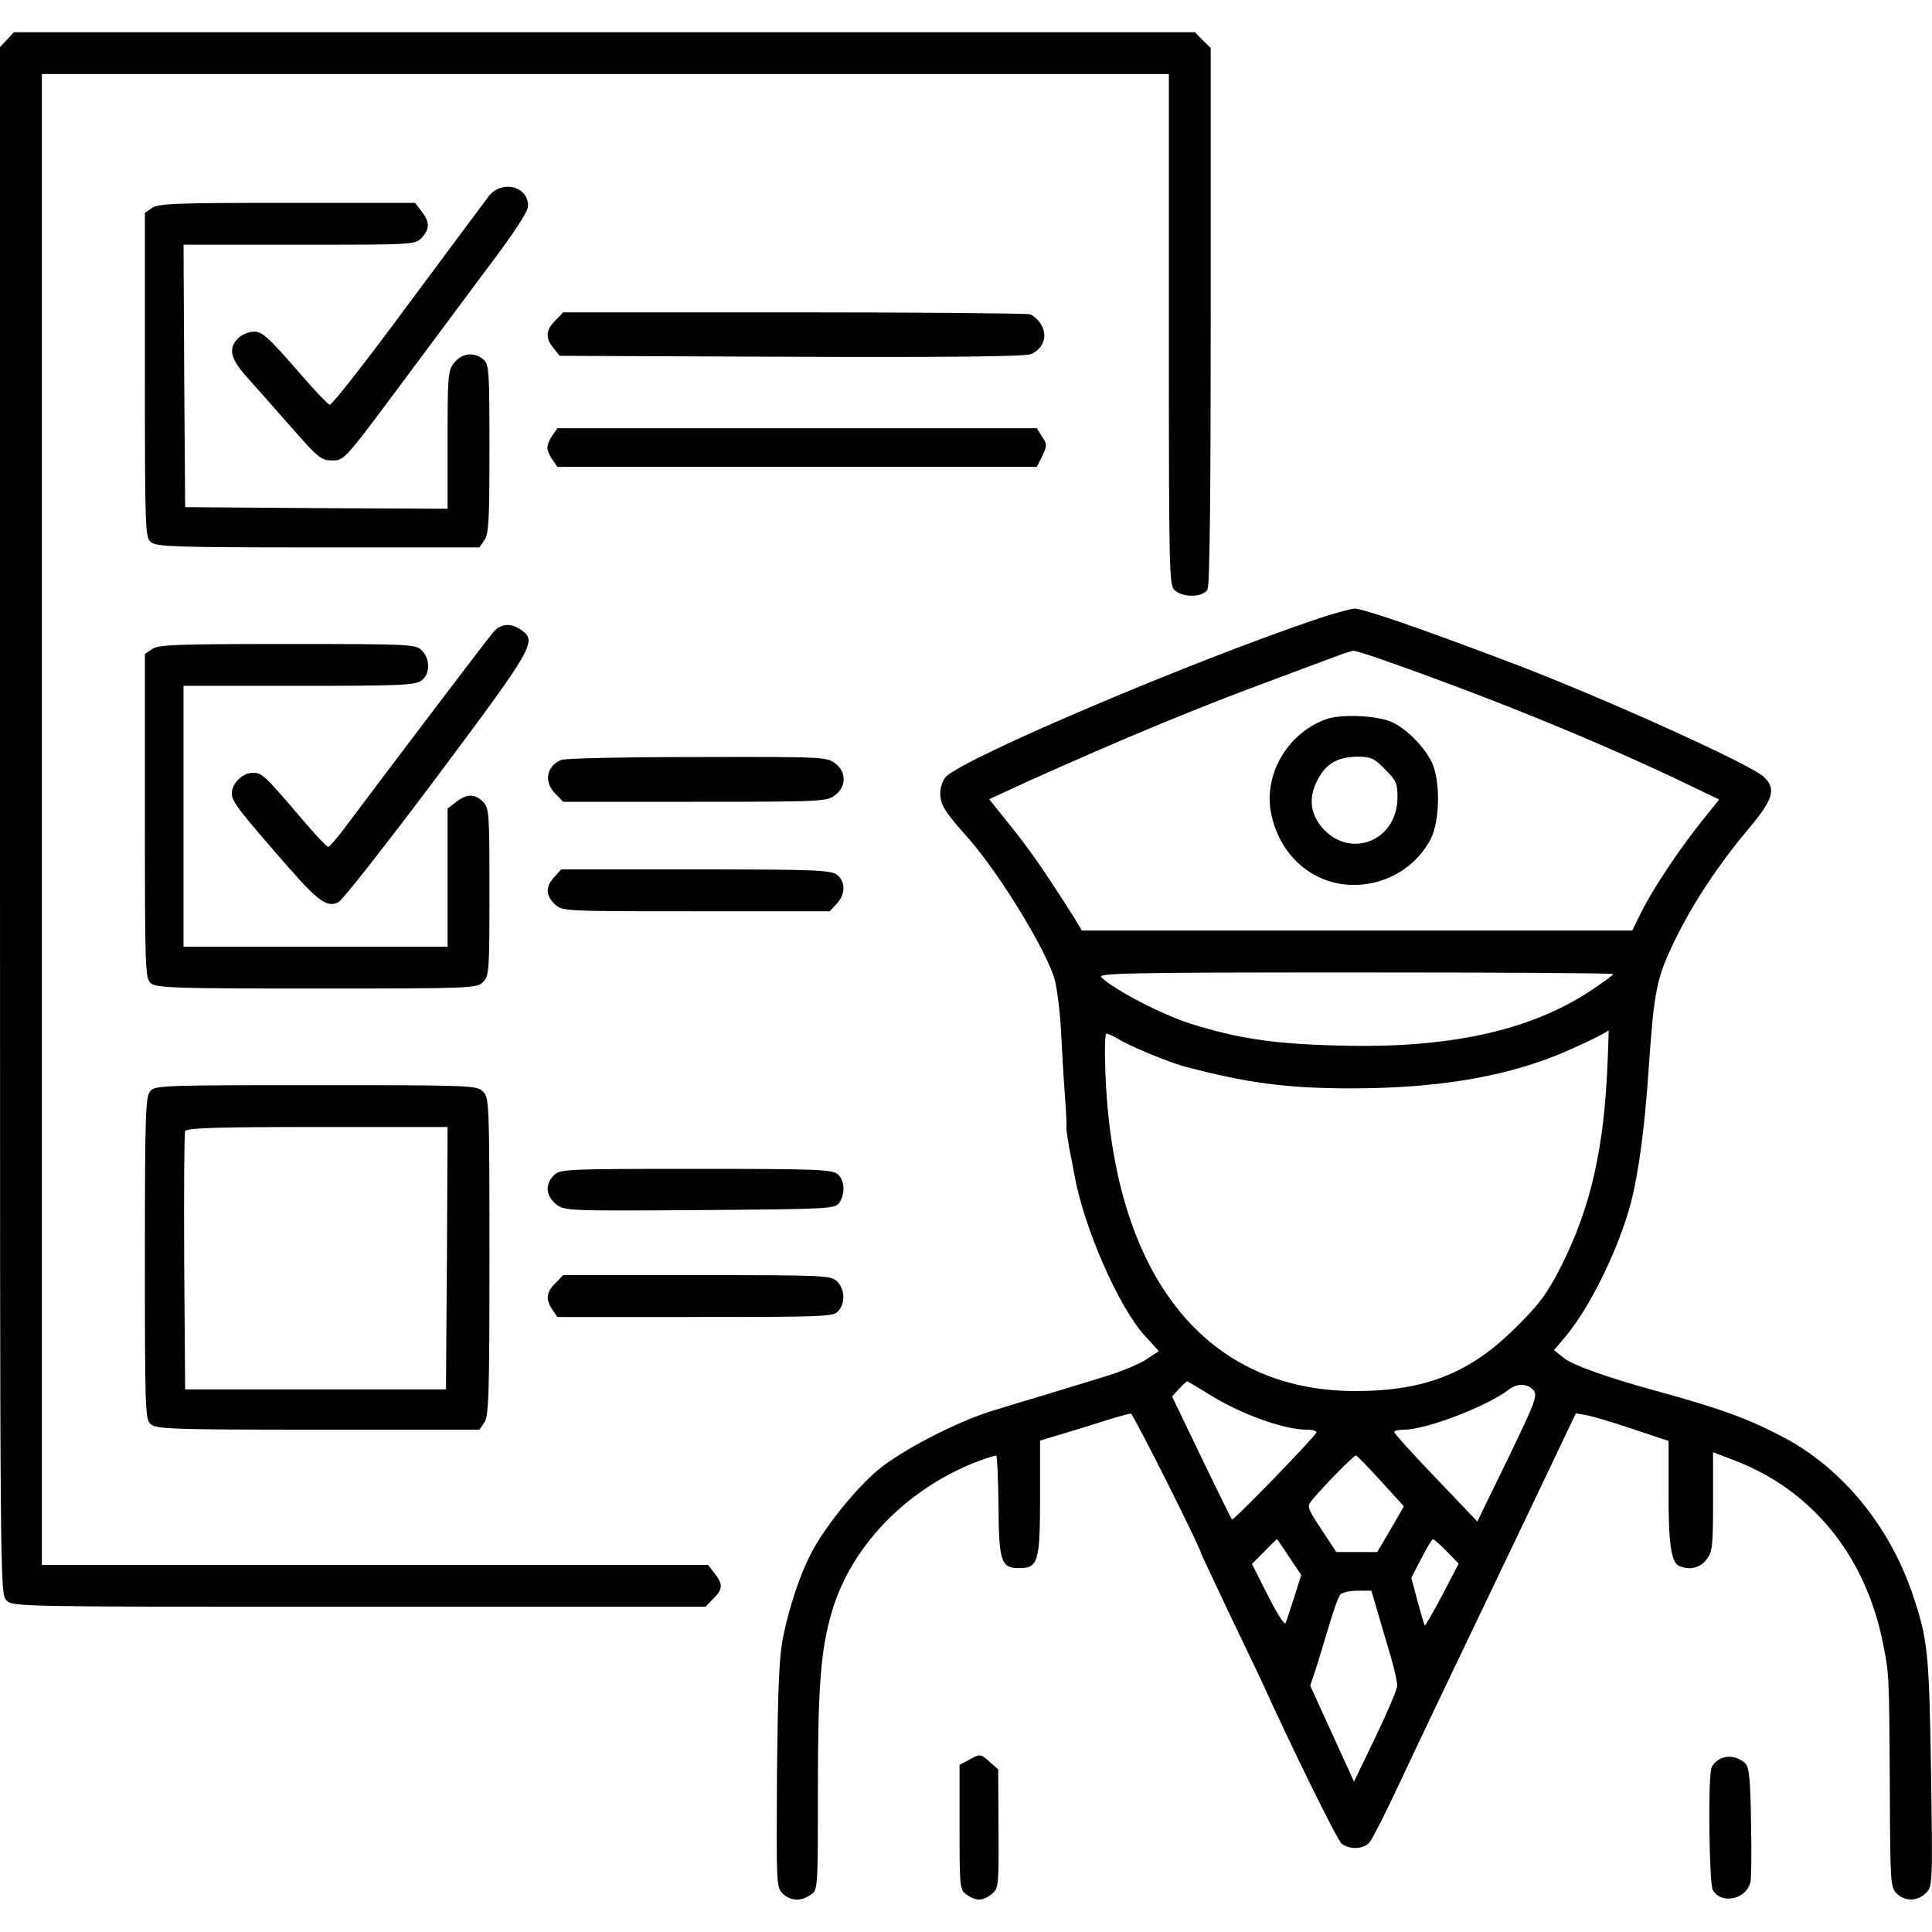 <?xml version="1.0" standalone="no"?>
<!DOCTYPE svg PUBLIC "-//W3C//DTD SVG 20010904//EN"
 "http://www.w3.org/TR/2001/REC-SVG-20010904/DTD/svg10.dtd">
<svg version="1.0" xmlns="http://www.w3.org/2000/svg"
 width="600pt" height="600pt" viewBox="0 0 600 600"
 preserveAspectRatio="xMidYMid meet">

<g transform="translate(0,600) scale(0.1,-0.1)"
fill="#000000" stroke="none">
<path d="M22 5877 l-22 -23 0 -2402 c0 -2389 0 -2402 20 -2422 20 -20 33 -20
1095 -20 l1076 0 24 25 c30 29 31 45 4 79 l-20 26 -1035 0 -1034 0 0 2315 0
2315 1750 0 1750 0 0 -793 c0 -756 1 -795 18 -810 26 -24 88 -22 102 2 7 13
10 297 10 851 l0 831 -25 24 -24 25 -1834 0 -1834 0 -21 -23z"/>
<path d="M1518 5391 c-12 -16 -126 -169 -253 -340 -126 -171 -235 -310 -241
-308 -6 1 -55 53 -108 115 -83 95 -102 112 -127 112 -16 0 -38 -9 -49 -20 -33
-33 -25 -65 33 -128 28 -32 90 -101 137 -155 78 -89 88 -97 122 -97 36 0 39 3
195 212 87 117 215 289 285 383 87 115 128 178 128 196 0 61 -81 81 -122 30z"/>
<path d="M472 5354 l-22 -15 0 -503 c0 -475 1 -504 18 -519 17 -15 67 -17 520
-17 l501 0 15 22 c14 19 16 63 16 284 0 240 -1 262 -18 277 -28 25 -67 21 -91
-9 -20 -25 -21 -39 -21 -240 l0 -214 -407 2 -408 3 -3 408 -2 407 359 0 c358
0 360 0 381 22 25 28 25 48 -1 82 l-20 26 -398 0 c-343 0 -400 -2 -419 -16z"/>
<path d="M1725 5005 c-30 -29 -32 -55 -6 -86 l19 -24 719 -3 c500 -2 726 1
744 8 38 16 53 54 34 89 -8 16 -25 31 -37 35 -13 3 -344 6 -736 6 l-713 0 -24
-25z"/>
<path d="M1716 4648 c-9 -12 -16 -29 -16 -38 0 -9 7 -26 16 -38 l15 -22 745 0
744 0 17 34 c15 32 15 37 -1 60 l-16 26 -745 0 -744 0 -15 -22z"/>
<path d="M4100 4081 c-391 -131 -1102 -433 -1162 -493 -10 -10 -18 -33 -18
-52 0 -35 13 -56 87 -139 98 -111 246 -354 269 -441 7 -28 16 -98 19 -156 3
-58 8 -148 12 -200 4 -52 6 -98 5 -102 -1 -4 3 -31 8 -60 6 -29 13 -66 16 -83
28 -162 136 -411 219 -503 l44 -48 -41 -27 c-22 -14 -79 -38 -127 -52 -47 -15
-131 -40 -186 -57 -55 -16 -129 -39 -165 -50 -110 -34 -280 -122 -353 -183
-70 -58 -172 -185 -211 -265 -32 -62 -64 -158 -83 -249 -13 -60 -17 -148 -20
-429 -2 -340 -2 -353 17 -372 24 -24 58 -26 88 -4 22 15 22 16 22 328 0 322 9
436 45 556 60 197 224 369 437 456 38 15 70 25 72 23 3 -3 6 -73 7 -156 1
-173 8 -193 64 -193 59 0 65 19 65 220 l0 176 63 19 c34 10 95 29 136 42 41
13 78 23 83 23 7 0 218 -420 218 -434 0 -2 38 -81 83 -177 46 -96 91 -190 100
-209 101 -223 240 -505 254 -516 25 -19 67 -17 86 4 8 9 49 89 90 177 71 151
149 315 433 908 l118 248 33 -6 c17 -3 82 -22 144 -43 l111 -37 0 -155 c-1
-163 8 -224 34 -234 33 -13 63 -5 83 20 19 24 21 40 21 180 l0 154 63 -24
c241 -91 407 -292 463 -561 21 -103 21 -97 23 -452 1 -299 2 -314 21 -333 26
-26 65 -25 91 1 21 21 21 25 16 378 -6 373 -10 410 -58 552 -71 208 -214 384
-392 481 -112 60 -198 92 -402 148 -150 41 -257 79 -286 101 l-33 26 34 40
c77 91 167 274 205 418 24 93 43 234 55 415 17 244 24 281 80 397 58 119 134
234 231 350 77 91 86 124 46 161 -42 39 -504 248 -782 353 -287 109 -462 169
-489 169 -12 -1 -59 -14 -106 -29z m208 -135 c331 -117 635 -241 904 -368
l127 -61 -53 -66 c-72 -90 -147 -203 -186 -278 l-31 -63 -854 0 -855 0 -26 43
c-86 136 -140 214 -198 285 l-64 80 126 58 c280 126 527 229 762 315 74 28
158 59 185 69 28 11 54 19 58 19 4 1 52 -14 105 -33z m702 -971 c0 -3 -34 -28
-75 -55 -189 -123 -442 -177 -780 -167 -200 5 -312 22 -458 68 -89 28 -238
106 -277 144 -12 13 86 15 788 15 441 0 802 -2 802 -5z m-17 -262 c-10 -277
-52 -462 -146 -648 -42 -82 -66 -115 -137 -185 -143 -144 -283 -200 -501 -200
-462 0 -745 352 -775 963 -4 85 -3 147 2 147 5 0 23 -8 39 -18 34 -21 155 -71
200 -83 194 -52 321 -69 520 -69 256 0 460 32 635 101 57 23 139 61 166 79 0
0 -1 -39 -3 -87z m-1240 -1042 c96 -61 233 -111 305 -111 19 0 32 -4 30 -9 -5
-14 -258 -275 -262 -270 -2 2 -45 89 -95 193 l-91 189 22 24 c12 13 23 23 25
23 2 0 32 -18 66 -39z m1009 12 c14 -16 7 -35 -79 -213 l-95 -195 -129 135
c-71 74 -129 138 -129 143 0 4 14 7 31 7 68 0 258 73 324 124 27 21 58 20 77
-1z m-474 -282 l72 -79 -41 -71 -42 -71 -63 0 -64 0 -46 70 c-46 70 -46 71
-28 93 34 41 128 137 135 137 3 0 38 -36 77 -79z m-284 -237 l37 -55 -21 -67
c-12 -37 -24 -74 -27 -82 -3 -9 -25 25 -55 84 l-50 99 38 38 c21 22 39 39 40
39 0 0 18 -25 38 -56z m489 18 l37 -38 -51 -98 c-28 -53 -53 -96 -54 -94 -2 2
-12 36 -23 76 l-19 72 31 60 c17 33 33 60 36 60 3 0 23 -17 43 -38z m-213
-194 c12 -40 30 -103 41 -139 10 -36 19 -75 18 -85 0 -10 -30 -81 -67 -158
l-67 -139 -68 149 -68 149 20 60 c10 33 29 94 41 135 12 41 27 81 32 88 6 6
30 12 54 12 l43 0 21 -72z"/>
<path d="M4117 3766 c-122 -45 -196 -177 -168 -299 31 -138 147 -227 281 -214
90 8 171 61 213 141 29 56 31 183 3 240 -24 47 -73 98 -118 121 -44 23 -162
29 -211 11z m184 -155 c35 -34 39 -44 39 -87 0 -139 -154 -196 -239 -88 -32
41 -36 87 -12 136 26 55 63 77 125 78 43 0 53 -4 87 -39z"/>
<path d="M1533 4038 c-17 -19 -339 -444 -467 -615 -22 -29 -43 -53 -47 -53 -4
0 -43 41 -86 92 -111 130 -119 138 -148 138 -32 0 -65 -33 -65 -64 0 -25 19
-50 177 -231 93 -106 121 -125 155 -106 13 7 150 182 306 390 301 403 311 420
260 455 -31 22 -61 20 -85 -6z"/>
<path d="M472 3984 l-22 -15 0 -503 c0 -475 1 -504 18 -519 17 -15 67 -17 515
-17 484 0 498 1 517 20 19 19 20 33 20 280 0 247 -1 261 -20 280 -26 26 -51
25 -84 -1 l-26 -20 0 -215 0 -214 -410 0 -410 0 0 405 0 405 358 0 c307 0 361
2 380 16 28 19 29 67 2 94 -19 19 -33 20 -418 20 -344 0 -401 -2 -420 -16z"/>
<path d="M1743 3640 c-46 -19 -55 -69 -18 -105 l24 -25 409 0 c399 0 410 1
436 21 17 13 26 30 26 49 0 19 -9 36 -26 49 -26 20 -37 21 -428 20 -220 0
-411 -4 -423 -9z"/>
<path d="M1722 3277 c-28 -30 -28 -58 1 -85 23 -22 26 -22 438 -22 l416 0 21
23 c29 30 28 71 0 91 -19 14 -78 16 -438 16 l-417 0 -21 -23z"/>
<path d="M467 2612 c-15 -17 -17 -67 -17 -519 0 -472 1 -501 18 -516 17 -15
67 -17 520 -17 l501 0 15 22 c14 20 16 85 16 515 0 480 -1 494 -20 513 -19 19
-33 20 -518 20 -471 0 -500 -1 -515 -18z m921 -519 l-3 -408 -405 0 -405 0 -3
395 c-1 217 0 401 3 407 3 10 94 13 410 13 l405 0 -2 -407z"/>
<path d="M1720 2350 c-28 -28 -25 -64 7 -90 26 -20 33 -21 446 -18 401 3 419
4 433 22 19 27 18 70 -4 89 -17 15 -62 17 -440 17 -409 0 -423 -1 -442 -20z"/>
<path d="M1725 2015 c-29 -28 -31 -51 -9 -83 l15 -22 428 0 c402 0 429 1 444
18 23 25 21 68 -3 92 -19 19 -33 20 -435 20 l-416 0 -24 -25z"/>
<path d="M3008 534 l-28 -15 0 -194 c0 -189 1 -194 22 -209 29 -21 51 -20 78
2 21 17 22 24 21 202 l-1 185 -26 23 c-29 26 -30 26 -66 6z"/>
<path d="M5343 538 c-13 -6 -25 -19 -28 -29 -11 -34 -7 -356 4 -378 25 -46
103 -31 117 23 3 12 4 98 2 189 -2 132 -6 169 -18 181 -22 20 -52 26 -77 14z"/>
</g>
</svg>
